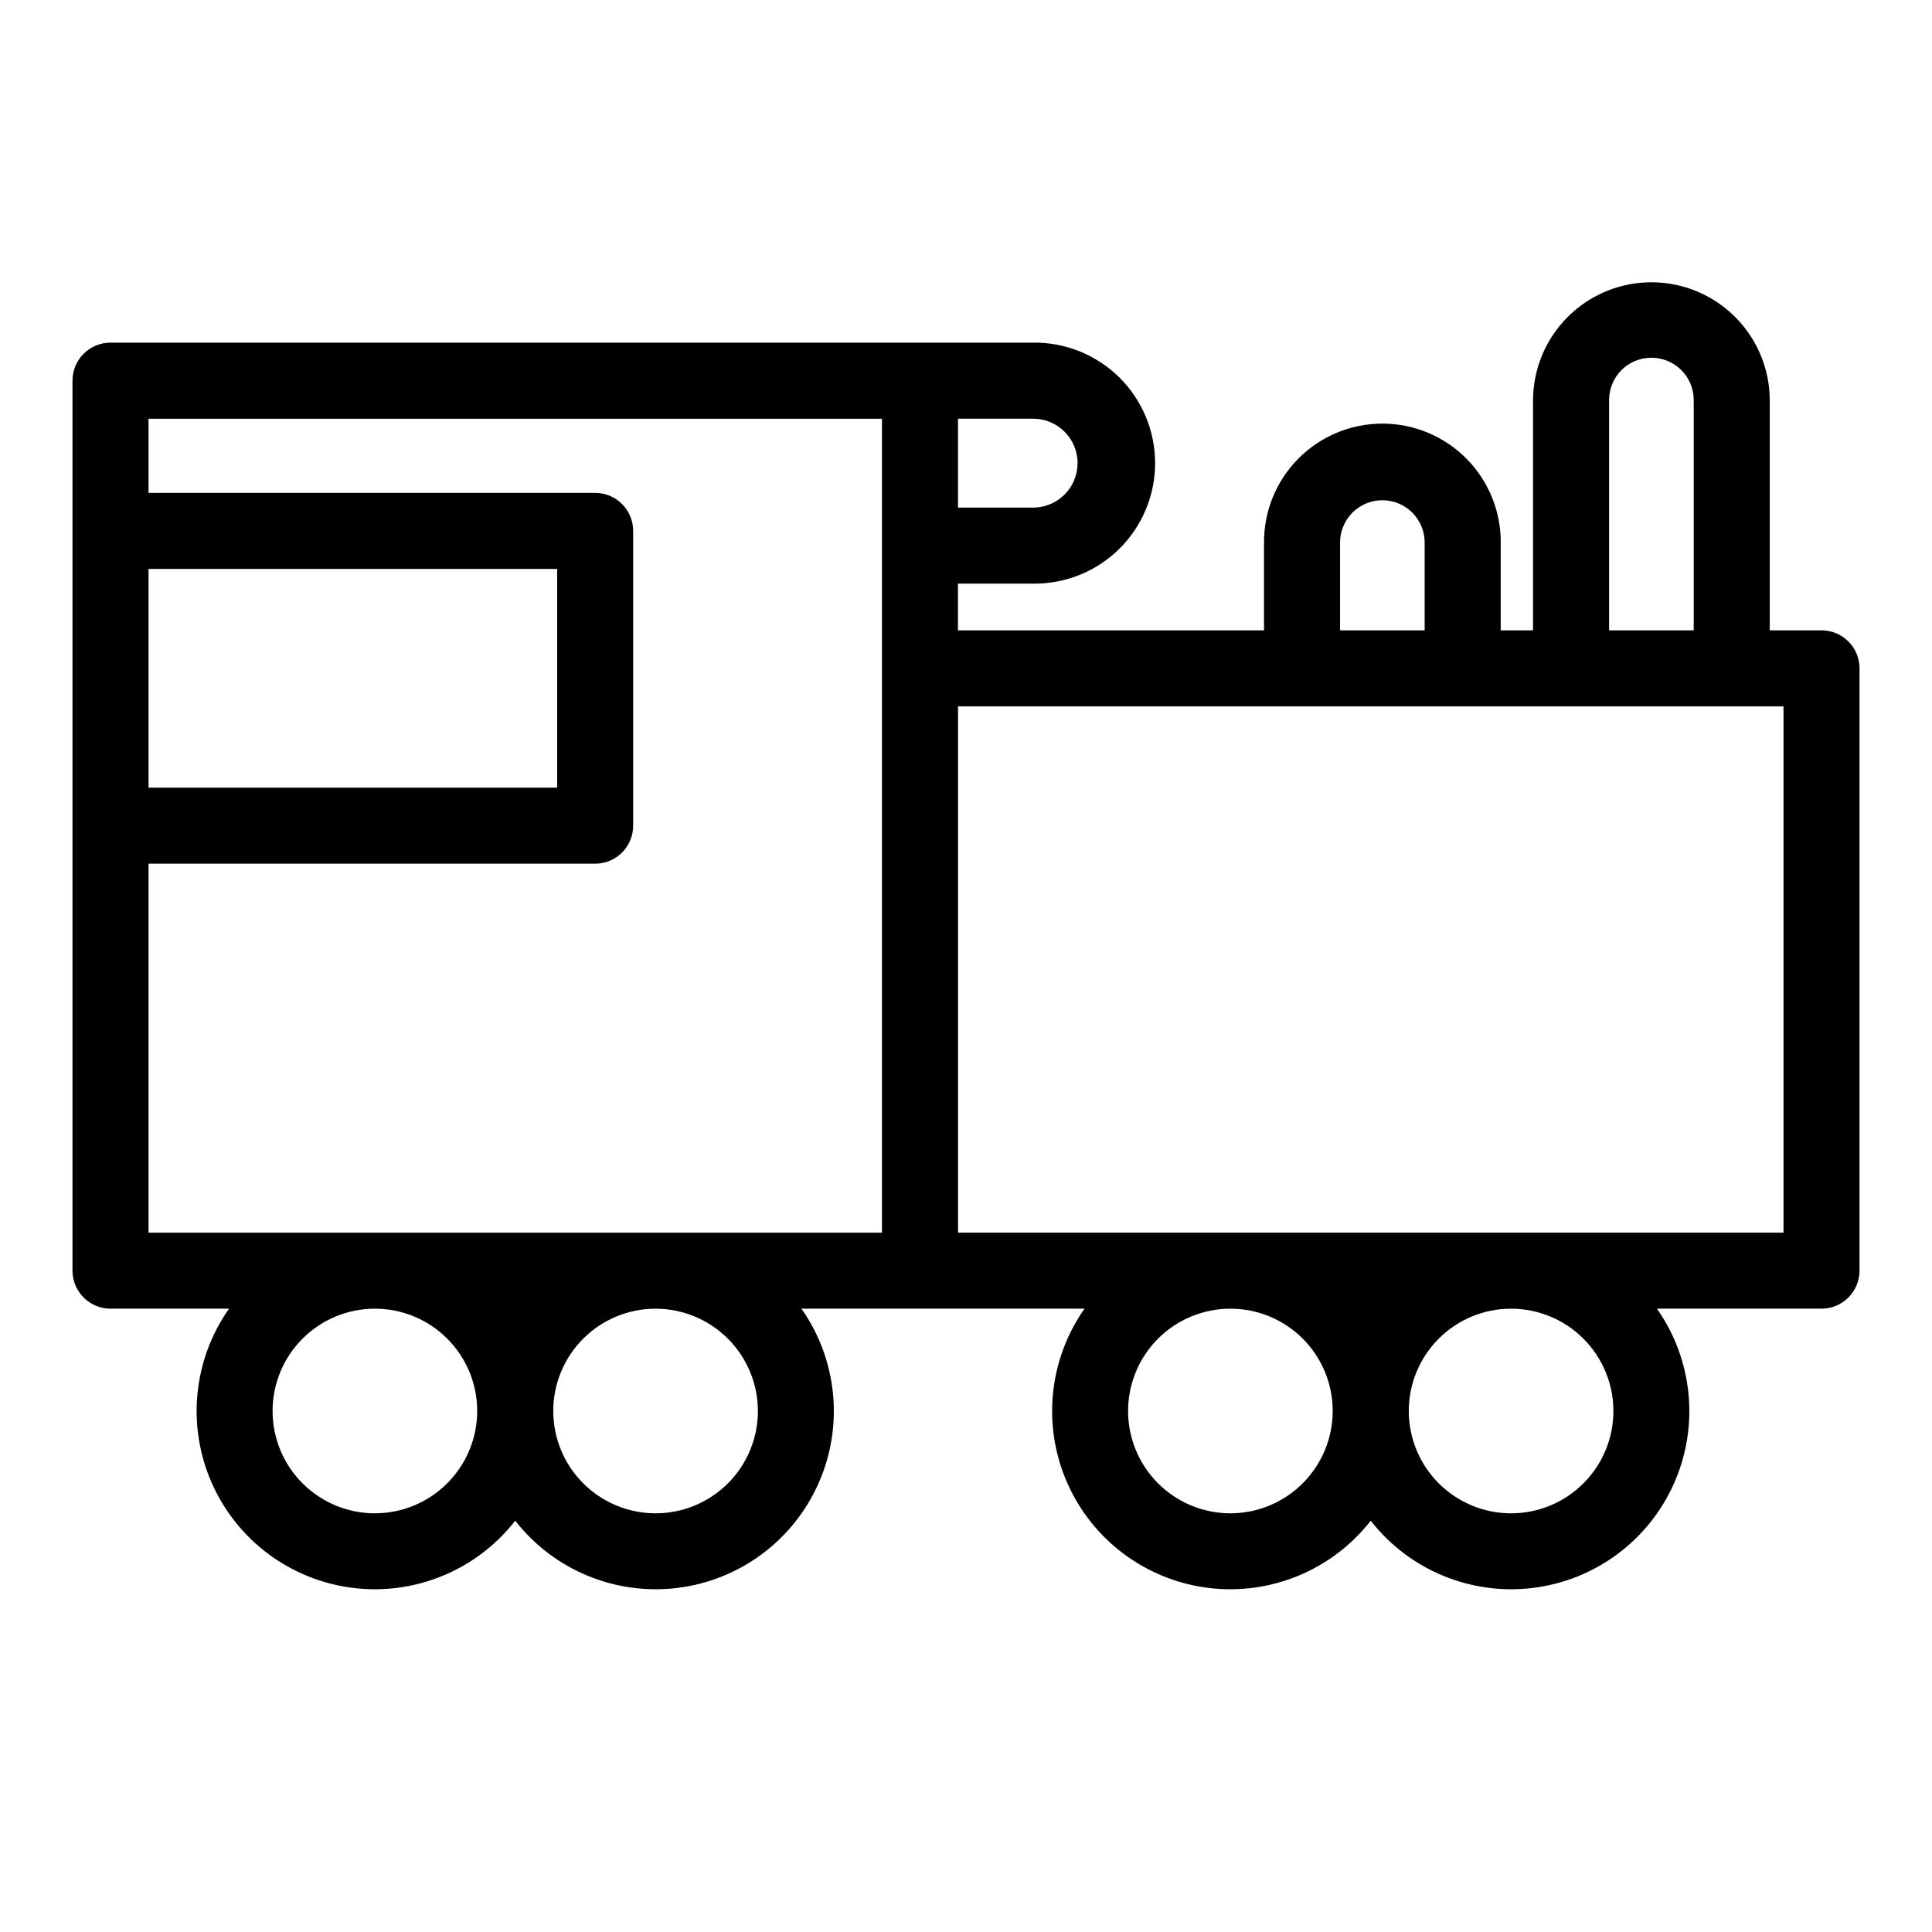<?xml version="1.0" encoding="UTF-8"?>
<!-- Uploaded to: SVG Repo, www.svgrepo.com, Generator: SVG Repo Mixer Tools -->
<svg fill="#000000" width="800px" height="800px" version="1.1" viewBox="144 144 512 512" xmlns="http://www.w3.org/2000/svg">
 <path d="m626.71 311.05h-13.707v-61.27c-0.141-11.109-6.148-21.316-15.797-26.832-9.645-5.516-21.488-5.516-31.137 0-9.645 5.516-15.656 15.723-15.797 26.832v61.27h-8.566v-23.023h0.004c0.105-8.391-3.152-16.469-9.047-22.438-5.891-5.969-13.93-9.328-22.32-9.328-8.387 0-16.426 3.359-22.32 9.328-5.891 5.969-9.148 14.047-9.043 22.438v23.023h-81.113v-12.379h19.91c8.539 0.105 16.766-3.211 22.844-9.211 6.074-6 9.496-14.184 9.496-22.723s-3.422-16.723-9.496-22.727c-6.078-6-14.305-9.316-22.844-9.207h-244.49c-5.566 0-10.078 4.512-10.078 10.074v235.86c0 2.672 1.062 5.234 2.953 7.125s4.453 2.953 7.125 2.953h31.406c-9.535 13.57-11.254 31.148-4.519 46.305 6.731 15.16 20.926 25.676 37.387 27.699 16.461 2.023 32.777-4.738 42.98-17.816 10.203 13.078 26.523 19.84 42.984 17.816 16.461-2.023 30.652-12.539 37.387-27.699 6.731-15.156 5.016-32.734-4.519-46.305h75.016c-9.535 13.57-11.254 31.148-4.519 46.305 6.731 15.16 20.922 25.676 37.387 27.699 16.461 2.023 32.777-4.738 42.98-17.816 10.203 13.078 26.52 19.84 42.984 17.816 16.461-2.023 30.652-12.539 37.387-27.699 6.731-15.156 5.016-32.734-4.523-46.305h43.609c2.676 0 5.238-1.062 7.125-2.953 1.891-1.891 2.953-4.453 2.953-7.125v-159.62c0-2.672-1.062-5.234-2.953-7.125-1.887-1.887-4.449-2.949-7.125-2.949zm-56.285-61.27c0.129-6.098 5.113-10.977 11.215-10.977s11.082 4.879 11.211 10.977v61.27h-22.426zm-71.297 38.246c-0.066-3.016 1.09-5.93 3.199-8.086 2.109-2.152 4.996-3.367 8.012-3.367s5.906 1.215 8.016 3.367c2.109 2.156 3.262 5.07 3.195 8.086v23.023h-22.422zm-69.559-21.293c-0.004 6.508-5.277 11.777-11.781 11.785h-19.91v-23.562h19.91c6.504 0.004 11.773 5.273 11.781 11.777zm-246.21 28.039h108.29v57.961h-108.29zm0 78.113h118.36c2.676 0 5.238-1.062 7.125-2.949 1.891-1.891 2.953-4.453 2.953-7.125v-78.117c0-2.672-1.062-5.234-2.953-7.125-1.887-1.891-4.449-2.949-7.125-2.949h-118.36v-19.648h194.37v215.7h-194.37zm59.988 172.16c-7.191 0-14.086-2.859-19.172-7.945-5.086-5.082-7.941-11.98-7.941-19.172 0-7.191 2.856-14.086 7.941-19.172 5.086-5.086 11.98-7.941 19.172-7.941s14.09 2.856 19.176 7.941c5.082 5.086 7.941 11.98 7.941 19.172-0.008 7.191-2.867 14.082-7.953 19.164-5.082 5.086-11.973 7.945-19.164 7.953zm101.5-27.113 0.004-0.004c0 7.191-2.859 14.09-7.941 19.172-5.086 5.086-11.984 7.945-19.176 7.945-7.191 0-14.086-2.859-19.172-7.945-5.086-5.082-7.941-11.98-7.941-19.172 0-7.191 2.856-14.086 7.941-19.172 5.086-5.086 11.98-7.941 19.172-7.941 7.191 0.008 14.082 2.867 19.164 7.949 5.086 5.082 7.945 11.977 7.953 19.164zm125.22 27.113c-7.191 0-14.086-2.859-19.172-7.945-5.086-5.082-7.941-11.98-7.941-19.172 0-7.191 2.856-14.086 7.941-19.172 5.086-5.086 11.98-7.941 19.172-7.941s14.09 2.856 19.176 7.941c5.082 5.086 7.941 11.98 7.941 19.172-0.008 7.191-2.867 14.082-7.953 19.164-5.082 5.086-11.973 7.945-19.164 7.953zm101.5-27.113 0.004-0.004c0 7.191-2.859 14.09-7.945 19.172-5.082 5.086-11.98 7.945-19.172 7.945-7.191 0-14.086-2.859-19.172-7.945-5.086-5.082-7.941-11.98-7.941-19.172 0-7.191 2.856-14.086 7.941-19.172 5.086-5.086 11.98-7.941 19.172-7.941 7.188 0.008 14.082 2.867 19.164 7.949 5.086 5.082 7.945 11.977 7.953 19.164zm45.078-47.27h-218.76v-139.46h218.76z"/>
</svg>
